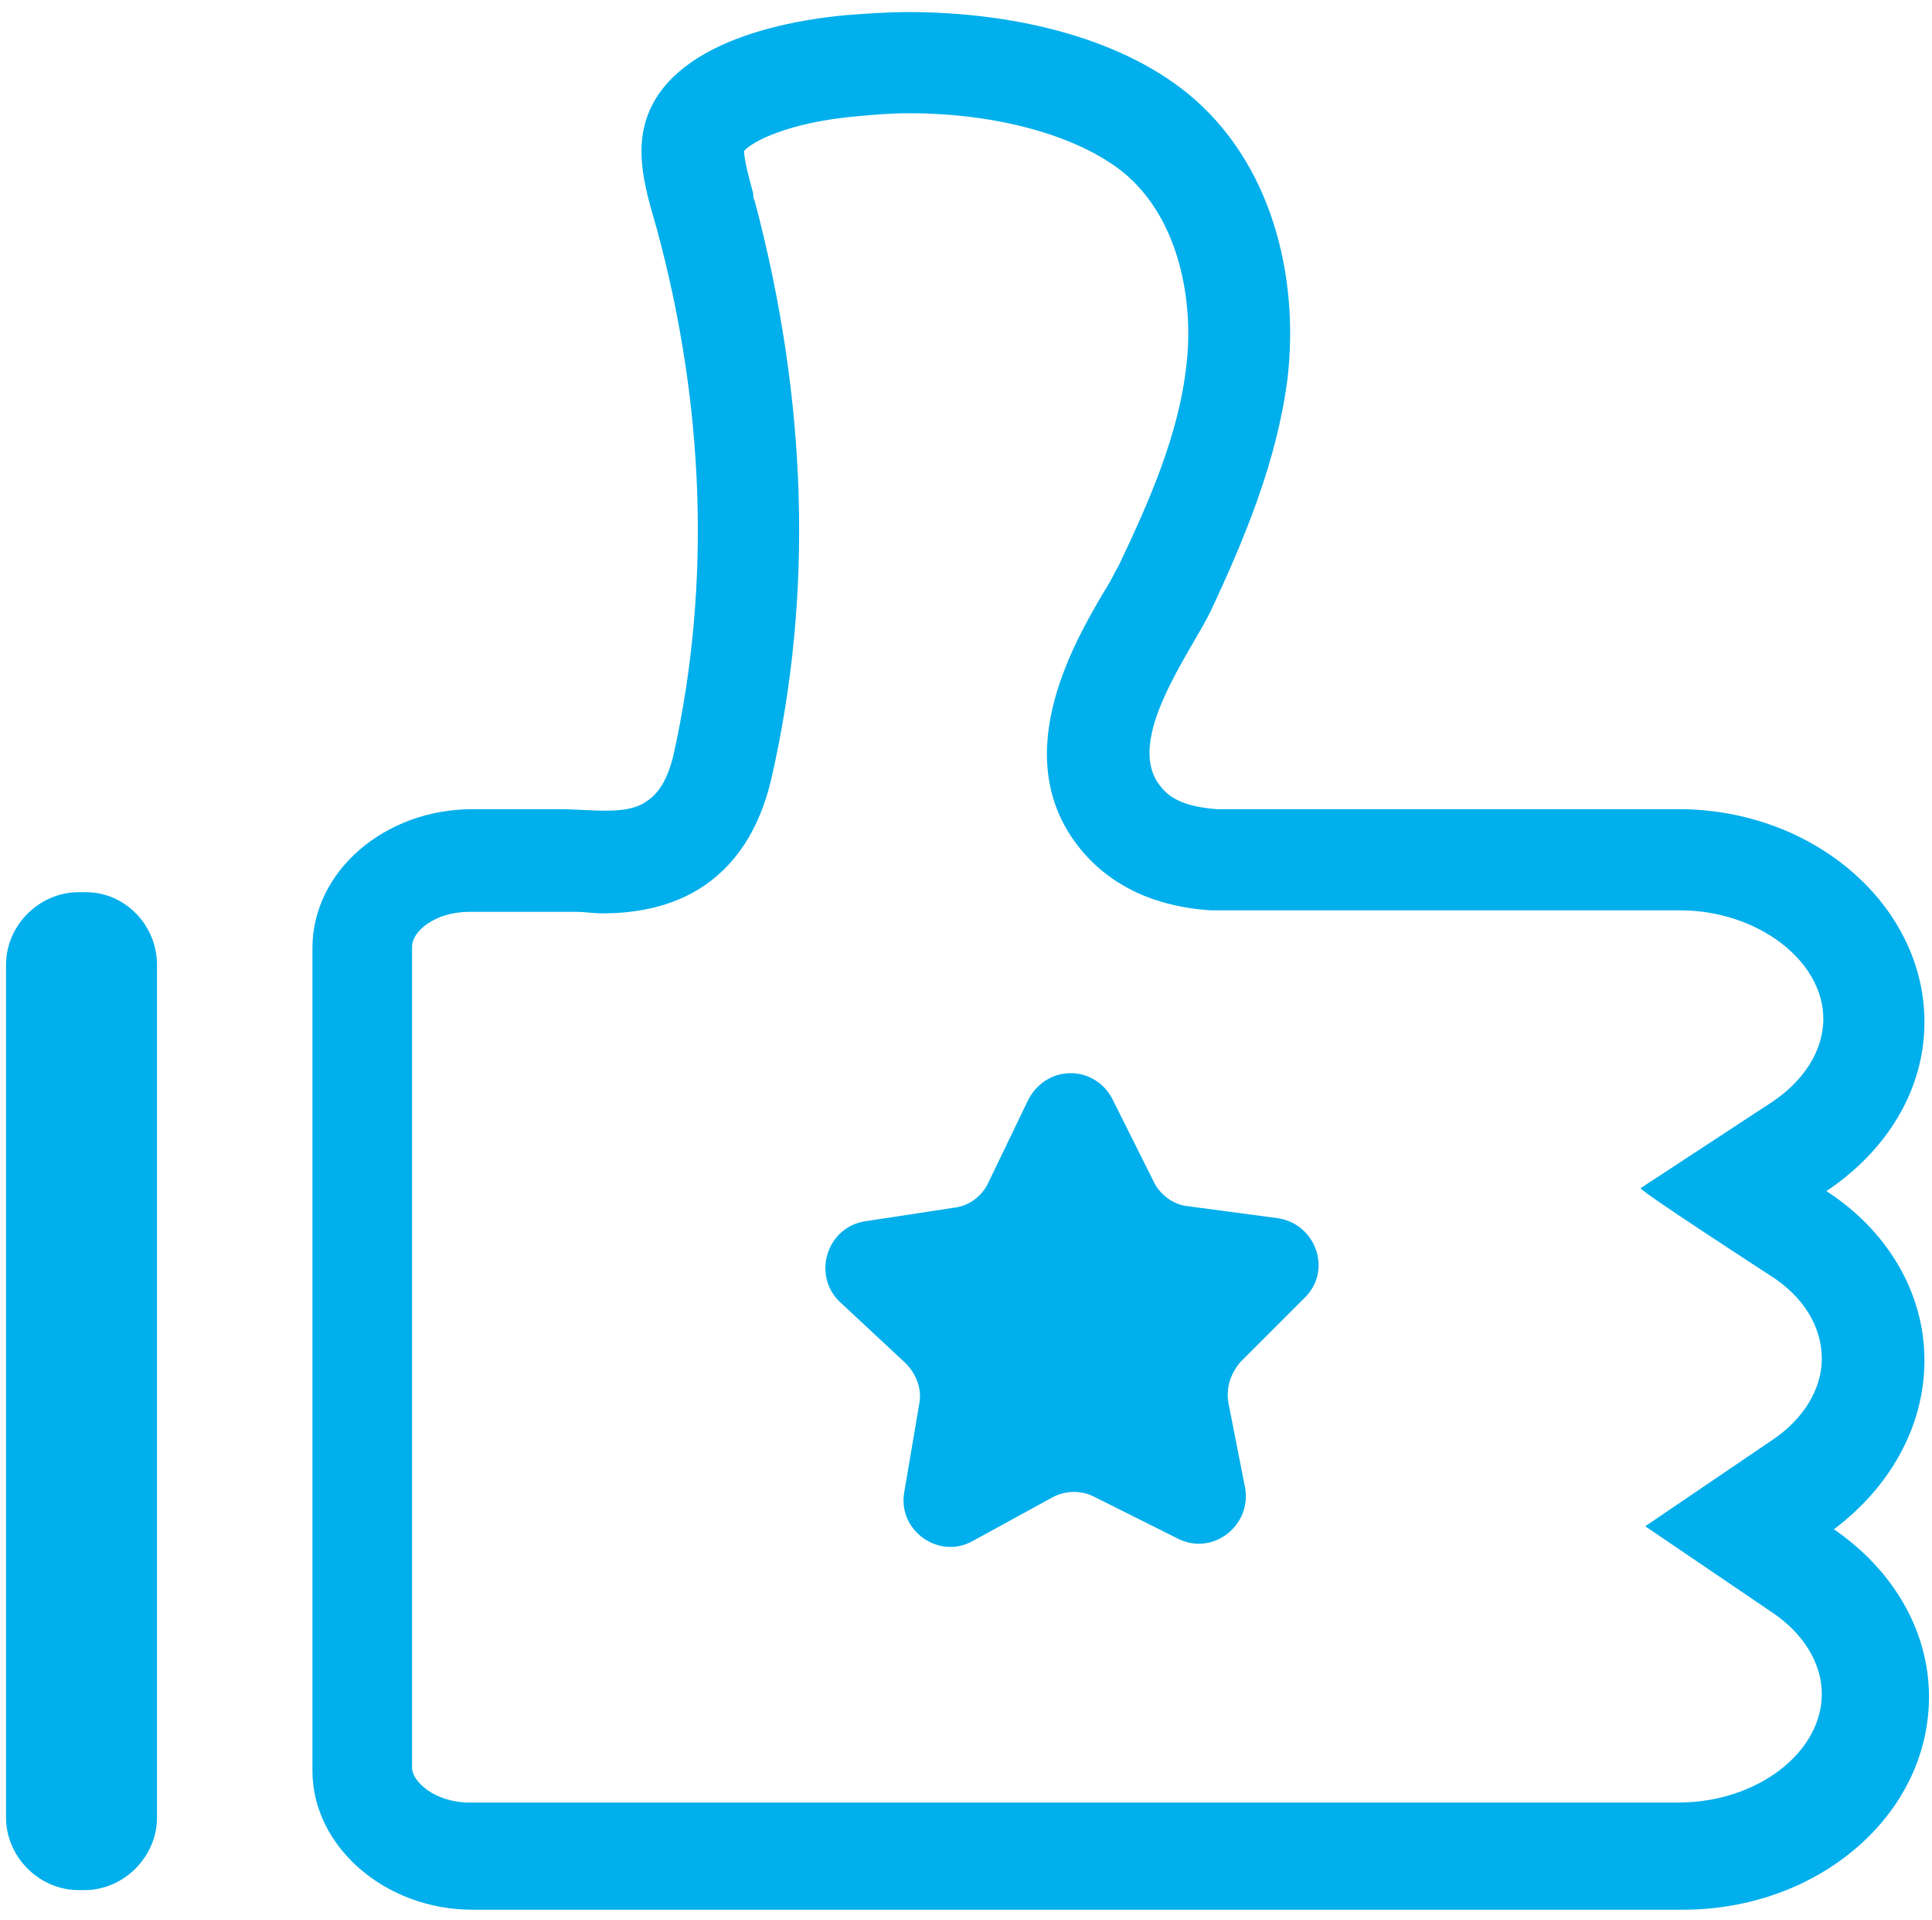 <?xml version="1.0" encoding="utf-8"?>
<!-- Generator: Adobe Illustrator 23.0.2, SVG Export Plug-In . SVG Version: 6.00 Build 0)  -->
<svg version="1.1" id="图层_1" xmlns="http://www.w3.org/2000/svg" xmlns:xlink="http://www.w3.org/1999/xlink" x="0px" y="0px"
	 viewBox="0 0 128 127.2" style="enable-background:new 0 0 128 127.2;" xml:space="preserve">
<style type="text/css">
	.st0{fill:#00AFEC;}
</style>
<path class="st0" d="M5.7,59.1H5.2c-2.6,0-4.8,2.2-4.8,4.8v56.5c0,2.6,2.2,4.8,4.8,4.8h0.4c2.6,0,4.8-2.2,4.8-4.8V63.9
	C10.4,61.3,8.3,59.1,5.7,59.1z M84.7,80.7l-6-0.8c-1-0.1-1.9-0.8-2.3-1.7l-2.7-5.4c-1.2-2.3-4.4-2.3-5.6,0.1l-2.6,5.4
	c-0.4,0.9-1.3,1.6-2.3,1.7l-5.9,0.9c-2.5,0.4-3.5,3.5-1.7,5.3l4.4,4.1c0.7,0.7,1.1,1.7,0.9,2.7l-1,5.9c-0.4,2.5,2.3,4.4,4.5,3.2
	l5.3-2.9c0.9-0.5,2-0.5,2.9,0l5.4,2.7c2.3,1.2,4.9-0.8,4.5-3.3L81.4,93c-0.2-1,0.1-2,0.8-2.8l4.2-4.2C88.3,84.2,87.2,81.1,84.7,80.7
	z"/>
<path class="st0" d="M127.5,90.1c0-4.6-2.6-8.7-6.5-11.2c3.9-2.6,6.5-6.6,6.5-11.2c0-7.7-7.3-14.1-16.3-14.1H80.6
	c-1.1-0.1-2.8-0.3-3.7-1.5c-2.5-3,2-8.9,3.3-11.6c2.3-4.9,4.4-10,5.1-15.4c0.8-6.9-1.1-14.4-6.6-18.9c-4.8-3.9-12-5.4-18.5-5.4
	c-1.4,0-2.8,0.1-4.1,0.2c-5.6,0.5-13.6,2.6-13.6,9c0,1.7,0.5,3.4,1,5.1c3.1,11.4,3.7,23.4,1.1,35c-0.4,1.6-1,2.5-1.8,3
	c-0.7,0.5-1.7,0.6-2.7,0.6s-2-0.1-3.2-0.1h-5.6c-5.8,0-10.6,4.1-10.6,9.2v54.5c0,5,4.8,9.2,10.6,9.2h80.2c9,0,16.3-6.3,16.3-14.1
	c0-4.5-2.5-8.5-6.3-11.1C125.1,98.6,127.5,94.6,127.5,90.1z M117.3,84.5c2.2,1.4,3.4,3.4,3.4,5.5c0,2-1.2,4-3.3,5.4l-8.4,5.7
	l8.4,5.7c2.1,1.4,3.3,3.4,3.3,5.4c0,3.9-4.3,7.2-9.5,7.2H31.1c-2.3,0-3.8-1.4-3.8-2.3V62.7c0-1,1.5-2.3,3.8-2.3h5.6c0.5,0,1,0,1.5,0
	s1.1,0.1,1.7,0.1c1.6,0,4.1-0.2,6.4-1.6c2.4-1.5,4-3.9,4.8-7.3c2.8-12.2,2.4-25.1-1.1-38.3c-0.1-0.2-0.1-0.3-0.1-0.5
	c-0.3-1.1-0.6-2.2-0.6-2.8c0.5-0.6,2.9-1.9,7.5-2.3c1.1-0.1,2.2-0.2,3.4-0.2c5.9,0,11.2,1.5,14.2,3.9c3.8,3.1,4.7,8.7,4.2,12.8
	c-0.5,4.6-2.5,9.1-4.5,13.3c-0.2,0.3-0.5,1-0.9,1.6c-2.2,3.7-6.6,11.4-1.4,17.4c1.4,1.6,3.9,3.5,8.4,3.8h31.1c5.1,0,9.5,3.3,9.5,7.2
	c0,2.1-1.3,4.1-3.4,5.5l-8.7,5.7C108.5,78.8,117.3,84.5,117.3,84.5z"/>
</svg>
